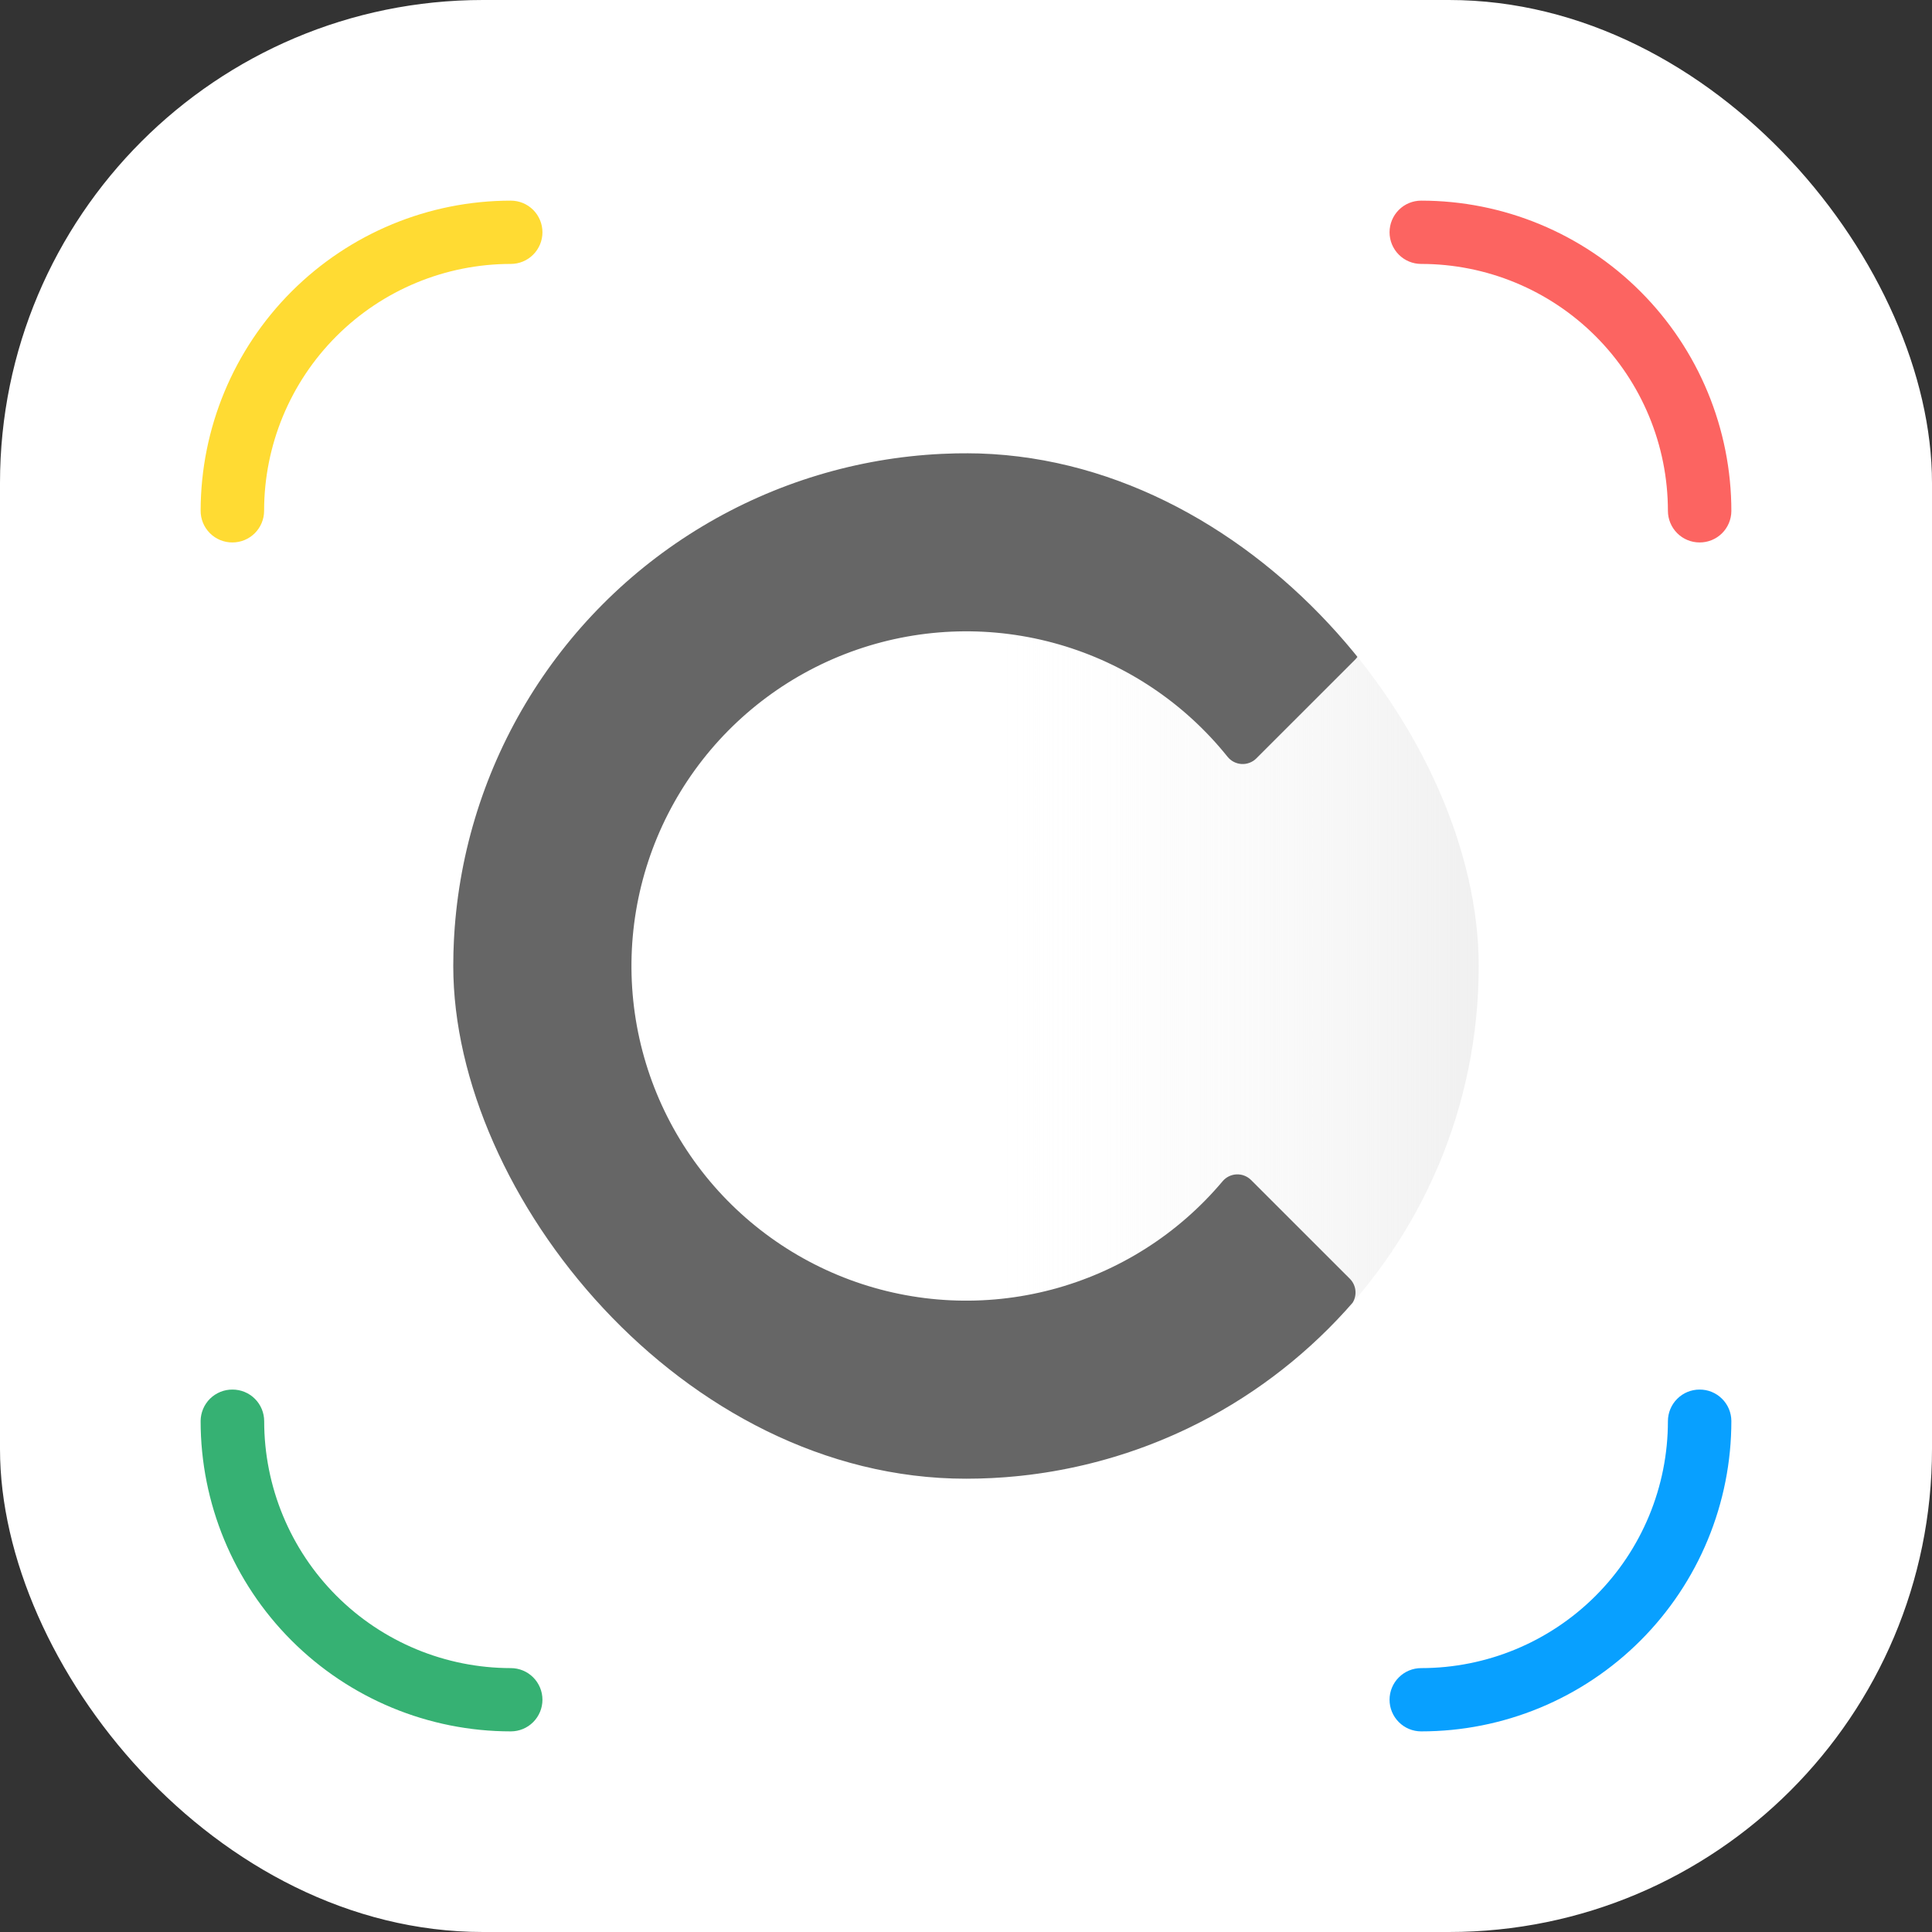 <?xml version="1.0" encoding="UTF-8"?> <svg xmlns="http://www.w3.org/2000/svg" width="100" height="100" viewBox="0 0 100 100" fill="none"><rect x="0" y="0" width="100" height="100" fill="#333333" stroke="none"/> <g clip-path="url(#clip0_603_556)"> <rect width="100" height="100" rx="25" fill="white"></rect> <path fill-rule="evenodd" clip-rule="evenodd" d="M12.033 28.077C12.467 28.077 12.883 27.904 13.19 27.597C13.497 27.29 13.67 26.873 13.67 26.439C13.67 23.05 15.015 19.8 17.41 17.404C19.805 15.007 23.053 13.661 26.44 13.661C26.874 13.661 27.29 13.489 27.597 13.181C27.904 12.874 28.077 12.457 28.077 12.023C28.077 11.588 27.904 11.172 27.597 10.864C27.29 10.557 26.874 10.385 26.44 10.385C22.186 10.386 18.106 12.076 15.096 15.084C12.086 18.092 10.392 22.172 10.385 26.428C10.383 26.645 10.425 26.86 10.507 27.061C10.589 27.261 10.711 27.444 10.864 27.597C11.017 27.751 11.2 27.872 11.4 27.954C11.601 28.037 11.816 28.078 12.033 28.077Z" fill="#FFDB33"></path> <path fill-rule="evenodd" clip-rule="evenodd" d="M12.037 71.924C12.472 71.924 12.888 72.096 13.195 72.404C13.502 72.71 13.674 73.127 13.674 73.562C13.674 76.95 15.019 80.2 17.413 82.596C19.807 84.993 23.054 86.339 26.44 86.341C26.874 86.341 27.291 86.513 27.598 86.821C27.904 87.127 28.077 87.544 28.077 87.978C28.077 88.413 27.904 88.829 27.598 89.136C27.291 89.444 26.874 89.616 26.44 89.616C22.182 89.616 18.098 87.923 15.087 84.91C12.076 81.898 10.384 77.811 10.384 73.551C10.386 73.335 10.43 73.122 10.514 72.924C10.598 72.725 10.72 72.545 10.873 72.394C11.027 72.243 11.209 72.124 11.409 72.043C11.608 71.962 11.822 71.922 12.037 71.924Z" fill="#36B173"></path> <path fill-rule="evenodd" clip-rule="evenodd" d="M87.968 71.924C87.534 71.924 87.117 72.096 86.811 72.404C86.504 72.71 86.331 73.127 86.331 73.561C86.331 76.951 84.986 80.201 82.59 82.598C80.195 84.995 76.947 86.341 73.56 86.341C73.126 86.341 72.709 86.513 72.403 86.821C72.096 87.127 71.923 87.544 71.923 87.978C71.923 88.413 72.096 88.83 72.403 89.136C72.709 89.444 73.126 89.616 73.56 89.616C75.668 89.617 77.757 89.202 79.705 88.395C81.653 87.588 83.423 86.404 84.914 84.912C86.405 83.42 87.588 81.649 88.394 79.7C89.201 77.75 89.616 75.66 89.615 73.551C89.614 73.335 89.57 73.123 89.487 72.925C89.403 72.727 89.282 72.547 89.128 72.396C88.975 72.245 88.794 72.125 88.595 72.044C88.396 71.963 88.183 71.922 87.968 71.924Z" fill="#08A0FF"></path> <path fill-rule="evenodd" clip-rule="evenodd" d="M87.968 28.077C87.534 28.077 87.117 27.904 86.811 27.597C86.504 27.29 86.331 26.873 86.331 26.439C86.329 23.049 84.984 19.799 82.589 17.403C80.194 15.007 76.946 13.661 73.56 13.661C73.126 13.661 72.709 13.489 72.403 13.181C72.096 12.874 71.923 12.457 71.923 12.023C71.923 11.588 72.096 11.172 72.403 10.864C72.709 10.557 73.126 10.385 73.56 10.385C75.668 10.385 77.756 10.8 79.704 11.608C81.652 12.416 83.422 13.599 84.913 15.092C86.404 16.584 87.587 18.356 88.393 20.305C89.2 22.255 89.615 24.345 89.615 26.455C89.611 26.889 89.435 27.303 89.127 27.607C88.818 27.911 88.401 28.08 87.968 28.077Z" fill="#FC6461"></path> <g clip-path="url(#clip1_603_556)"> <path d="M76.538 49.999C76.538 64.656 64.657 76.538 50 76.538C35.343 76.538 23.461 64.656 23.461 49.999C23.461 35.343 35.343 23.461 50 23.461C64.657 23.461 76.538 35.343 76.538 49.999Z" fill="url(#paint0_linear_603_556)"></path> <path fill-rule="evenodd" clip-rule="evenodd" d="M48.745 23.492C52.796 23.295 56.838 24.029 60.56 25.64C64.282 27.251 67.584 29.694 70.212 32.783C70.368 32.977 70.448 33.222 70.436 33.471C70.425 33.721 70.322 33.957 70.148 34.136L65.029 39.253C64.93 39.353 64.81 39.43 64.678 39.48C64.546 39.531 64.405 39.553 64.264 39.545C64.123 39.536 63.985 39.499 63.86 39.434C63.735 39.369 63.624 39.278 63.536 39.168C61.302 36.381 58.261 34.352 54.83 33.36C51.398 32.367 47.744 32.459 44.366 33.623C40.989 34.787 38.054 36.965 35.963 39.861C33.872 42.756 32.727 46.227 32.685 49.798C32.644 53.369 33.707 56.865 35.73 59.809C37.753 62.752 40.637 64.998 43.986 66.241C47.336 67.483 50.987 67.659 54.441 66.747C57.895 65.835 60.982 63.877 63.28 61.143C63.37 61.036 63.48 60.95 63.605 60.888C63.73 60.827 63.866 60.792 64.005 60.786C64.144 60.78 64.282 60.803 64.412 60.854C64.541 60.904 64.659 60.981 64.757 61.079L69.865 66.185C70.046 66.365 70.151 66.606 70.161 66.859C70.171 67.114 70.085 67.362 69.919 67.555C67.02 70.84 63.352 73.357 59.243 74.881C55.134 76.405 50.711 76.888 46.37 76.287C42.029 75.687 37.904 74.021 34.363 71.439C30.823 68.858 27.977 65.44 26.079 61.491C24.181 57.542 23.291 53.184 23.488 48.808C23.685 44.431 24.963 40.172 27.207 36.409C29.452 32.646 32.593 29.497 36.352 27.244C40.11 24.99 44.368 23.701 48.745 23.492Z" fill="#666666"></path> </g> </g> <defs> <linearGradient id="paint0_linear_603_556" x1="76.538" y1="49.999" x2="50" y2="49.999" gradientUnits="userSpaceOnUse"> <stop stop-color="#F0F0F0"></stop> <stop offset="1" stop-color="white" stop-opacity="0"></stop> </linearGradient> <clipPath id="clip0_603_556"> <rect width="100" height="100" rx="25" fill="white"></rect> </clipPath> <clipPath id="clip1_603_556"> <rect x="23.461" y="23.461" width="53.077" height="53.077" rx="26.538" fill="white"></rect> </clipPath> </defs> </svg> 